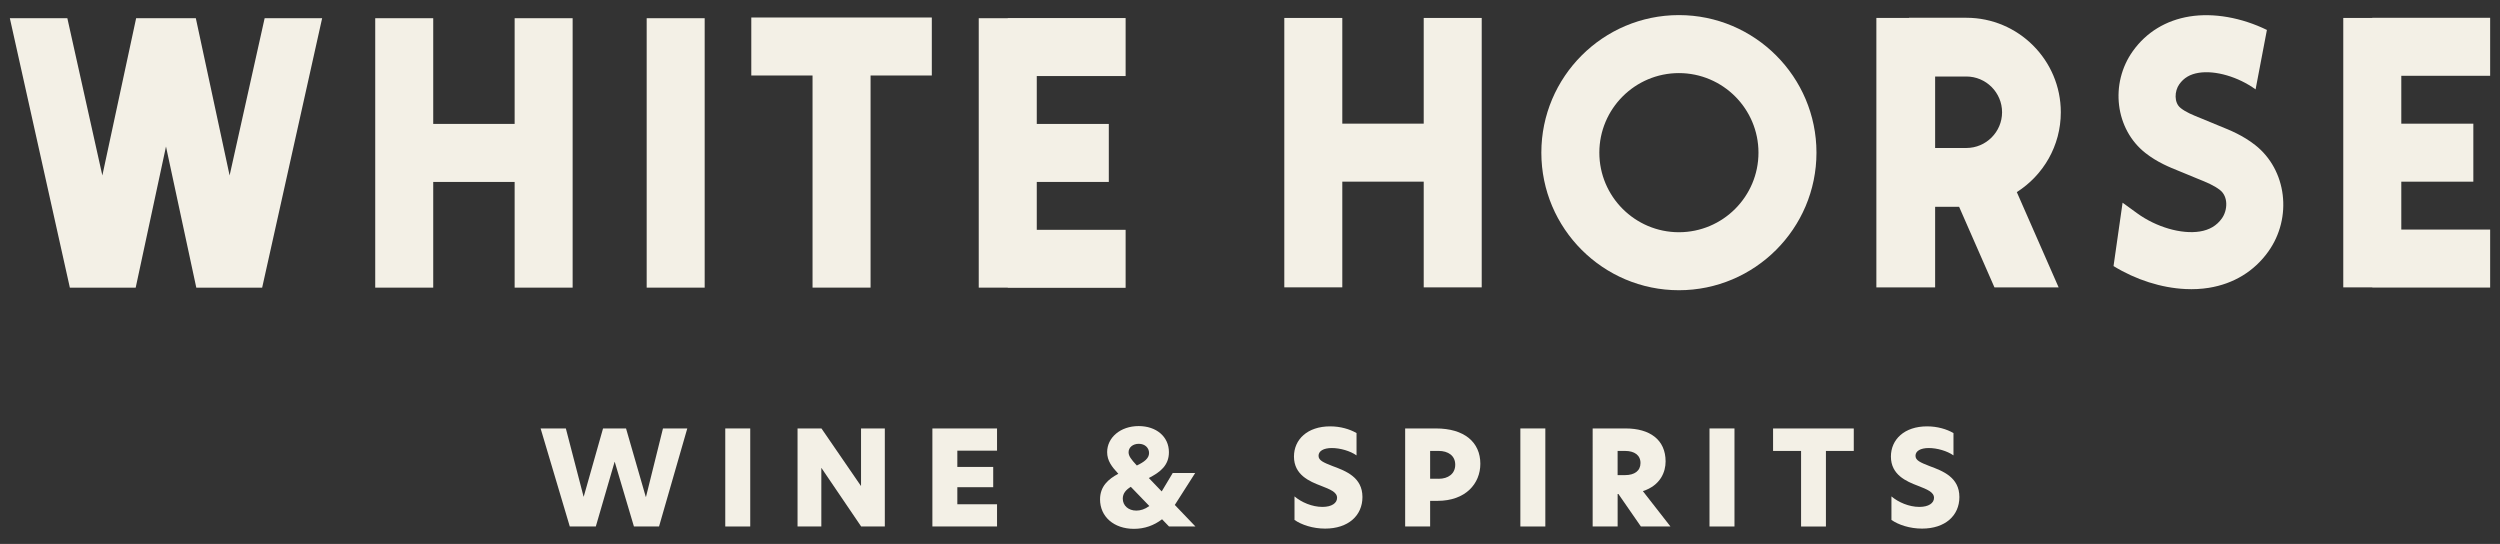 <?xml version="1.0" encoding="utf-8"?>
<!-- Generator: Adobe Illustrator 28.2.0, SVG Export Plug-In . SVG Version: 6.00 Build 0)  -->
<svg version="1.1" id="ART" xmlns="http://www.w3.org/2000/svg" xmlns:xlink="http://www.w3.org/1999/xlink" x="0px" y="0px"
	 viewBox="0 0 947.03 206.06" style="enable-background:new 0 0 947.03 206.06;" xml:space="preserve">
<rect x="0" y="0" width="947.03" height="206.06" fill="#333333" stroke="none"/>
<style type="text/css">
	.st0{fill:#F3F0E6;}
</style>
<g>
	<g>
		<path class="st0" d="M232.87,174.95h-0.05l-7.12,24.49h-9.86l-11.05-37.14h9.56l6.72,25.84h0.05l7.32-25.84h8.71l7.47,25.89h0.1
			l6.42-25.89h9.21l-10.7,37.14h-9.51L232.87,174.95z"/>
		<path class="st0" d="M274.74,162.3h9.46v37.14h-9.46V162.3z"/>
		<path class="st0" d="M335.18,199.44h-8.96l-15.04-22.16h-0.05v22.16h-9.01V162.3h9.06l14.94,21.76h0.05V162.3h9.01V199.44z"/>
		<path class="st0" d="M353.2,162.3h24.49v8.41h-15.04v6.17h13.59v7.67h-13.59v6.47h15.04v8.41H353.2V162.3z"/>
		<path class="st0" d="M442.8,171.31c0,4.98-3.29,7.57-7.62,9.76l4.88,5.08l0.1-0.15l4.08-6.82h8.51l-7.72,12.1l7.82,8.16h-10.01
			l-2.64-2.74c-3.04,2.34-6.62,3.63-10.65,3.63c-7.62,0-12.84-4.63-12.84-11.15c0-4.93,3.09-7.67,6.92-9.71
			c-2.49-2.69-4.23-4.93-4.23-8.21c0-5.43,4.93-9.86,11.95-9.86C438.02,161.41,442.8,165.39,442.8,171.31z M430.45,193.42
			c1.59,0,3.24-0.5,4.93-1.74l-7.02-7.27c-1.84,1.14-3.04,2.49-3.04,4.48C425.32,191.53,427.46,193.42,430.45,193.42z
			 M430.65,176.34c2.79-1.34,4.63-2.69,4.63-4.73c0-1.94-1.54-3.49-3.88-3.49c-2.29,0-3.88,1.39-3.88,3.19
			C427.51,172.71,428.46,174,430.65,176.34z"/>
		<path class="st0" d="M513.87,164.05v8.46c-2.39-1.69-6.22-2.79-9.36-2.79s-5.03,1.14-5.03,2.94c0,1.74,1.84,2.54,5.28,3.88
			c5.13,1.89,11.35,4.28,11.35,11.75c0,7.02-5.38,11.95-14.14,11.95c-4.68,0-8.96-1.44-11.6-3.29v-8.91
			c2.64,2.24,6.67,3.98,10.6,3.98c3.49,0,5.53-1.44,5.53-3.43c0-2.19-2.59-3.19-6.12-4.58c-4.33-1.64-10.21-4.13-10.21-11.05
			c0-6.52,5.13-11.45,13.69-11.45C507.75,161.51,511.28,162.55,513.87,164.05z"/>
		<path class="st0" d="M532.29,162.3h11.65c10.8,0,16.83,5.23,16.83,13.39c0,7.52-5.58,14.04-16.23,14.04h-2.79v9.71h-9.46V162.3z
			 M544.99,181.37c3.58,0,6.27-1.89,6.27-5.33c0-3.44-2.69-5.23-6.32-5.23h-3.19v10.55H544.99z"/>
		<path class="st0" d="M575.93,162.3h9.46v37.14h-9.46V162.3z"/>
		<path class="st0" d="M603.31,162.3h12.5c9.11,0,15.14,4.23,15.14,12.5c0,3.93-1.89,9.06-8.61,11.25l10.45,13.39h-11.2l-8.51-12.3
			h-0.3v12.3h-9.46V162.3z M615.61,179.98c3.58,0,5.83-1.64,5.83-4.58c0-2.99-2.34-4.58-5.78-4.58h-2.89v9.16H615.61z"/>
		<path class="st0" d="M647.58,162.3h9.46v37.14h-9.46V162.3z"/>
		<path class="st0" d="M682.26,170.82h-10.6v-8.51h30.57v8.51h-10.55v28.63h-9.41V170.82z"/>
		<path class="st0" d="M740,164.05v8.46c-2.39-1.69-6.22-2.79-9.36-2.79c-3.14,0-5.03,1.14-5.03,2.94c0,1.74,1.84,2.54,5.28,3.88
			c5.13,1.89,11.35,4.28,11.35,11.75c0,7.02-5.38,11.95-14.14,11.95c-4.68,0-8.96-1.44-11.6-3.29v-8.91
			c2.64,2.24,6.67,3.98,10.6,3.98c3.48,0,5.53-1.44,5.53-3.43c0-2.19-2.59-3.19-6.12-4.58c-4.33-1.64-10.21-4.13-10.21-11.05
			c0-6.52,5.13-11.45,13.69-11.45C733.88,161.51,737.41,162.55,740,164.05z"/>
	</g>
	<g>
		<g>
			<path class="st0" d="M122.03,6.9L99.31,108.96H74.36L62.88,55.51L51.4,108.96H26.46L3.73,6.9h21.78l13.26,59.57L51.57,6.9h22.61
				l12.8,59.57L100.25,6.9H122.03z"/>
			<path class="st0" d="M194.95,6.9h21.97v102.06h-21.97V68.92h-30.84v40.04h-21.97V6.9h21.97v40.04h30.84V6.9z"/>
			<path class="st0" d="M244.97,108.96V6.9h21.97v102.06H244.97z"/>
			<path class="st0" d="M284.6,6.63h68.38V28.6h-23.2v80.35H307.8V28.6h-23.2V6.63z"/>
			<path class="st0" d="M381.75,6.84h44.65v21.97h-33.66v18.14h27.29v21.97h-27.29v18.14h33.66v21.97h-44.65v-0.07h-10.99V6.9h10.99
				V6.84z"/>
		</g>
		<g>
			<path class="st0" d="M539.32,6.8h21.97v102.06h-21.97V68.81h-30.84v40.04h-21.97V6.8h21.97v40.04h30.84V6.8z"/>
			<path class="st0" d="M688.1,57.83c0,28.73-23.38,52.11-52.11,52.11s-52.11-23.38-52.11-52.11s23.38-52.11,52.11-52.11
				C664.72,5.72,688.1,29.1,688.1,57.83z M666.13,57.83c0-16.62-13.52-30.14-30.14-30.14c-16.62,0-30.14,13.52-30.14,30.14
				s13.52,30.14,30.14,30.14S666.13,74.45,666.13,57.83z"/>
			<path class="st0" d="M859.23,95.34c-5.33,7.44-13.1,12.17-22.48,13.69c-2.85,0.46-5.83,0.61-8.87,0.46
				c-9.11-0.43-18.79-3.5-27.25-8.7l3.43-24.01l5.49,3.99c7.24,5.27,16.79,8.04,23.76,6.92c3.67-0.59,6.4-2.21,8.35-4.94
				c2.22-3.1,2.48-8.28-0.69-10.75c-2.31-1.81-5.03-2.91-8.48-4.3c-1.24-0.5-2.5-1.01-3.8-1.57c-1.07-0.46-2.1-0.88-3.11-1.28
				c-3.93-1.58-8.38-3.38-12.84-6.87c-11.47-8.97-13.61-26.31-4.76-38.67c5.09-7.1,12.5-11.62,21.45-13.07
				c9.16-1.48,19.76,0.45,29.3,5.1l-4.29,22.52c-6.6-4.77-15.25-7.29-21.56-6.28c-3.27,0.53-5.59,1.9-7.32,4.31
				c-1.88,2.62-2.06,7.05,0.5,9.04c2.06,1.61,4.39,2.55,7.62,3.85c1.16,0.47,2.36,0.95,3.59,1.48c1.14,0.49,2.25,0.94,3.33,1.38
				c4.42,1.78,8.98,3.63,13.68,7.3C866.26,64.33,868.48,82.44,859.23,95.34z"/>
			<path class="st0" d="M898.65,6.74h44.65v21.97h-33.66v18.14h27.29v21.97h-27.29v18.14h33.66v21.97h-44.65v-0.07h-10.99V6.8h10.99
				V6.74z"/>
			<path class="st0" d="M733.05,78.33h9.08l13.39,30.53h24.31l-15.84-36.09c10.01-6.35,16.67-17.53,16.67-30.24
				c0-19.74-16.06-35.8-35.8-35.8h-21.71V6.8h-12.36v102.06h22.26V78.33z M733.05,28.98h11.82c7.47,0,13.54,6.08,13.54,13.54
				s-6.08,13.54-13.54,13.54h-11.82V28.98z"/>
		</g>
	</g>
</g>
</svg>
